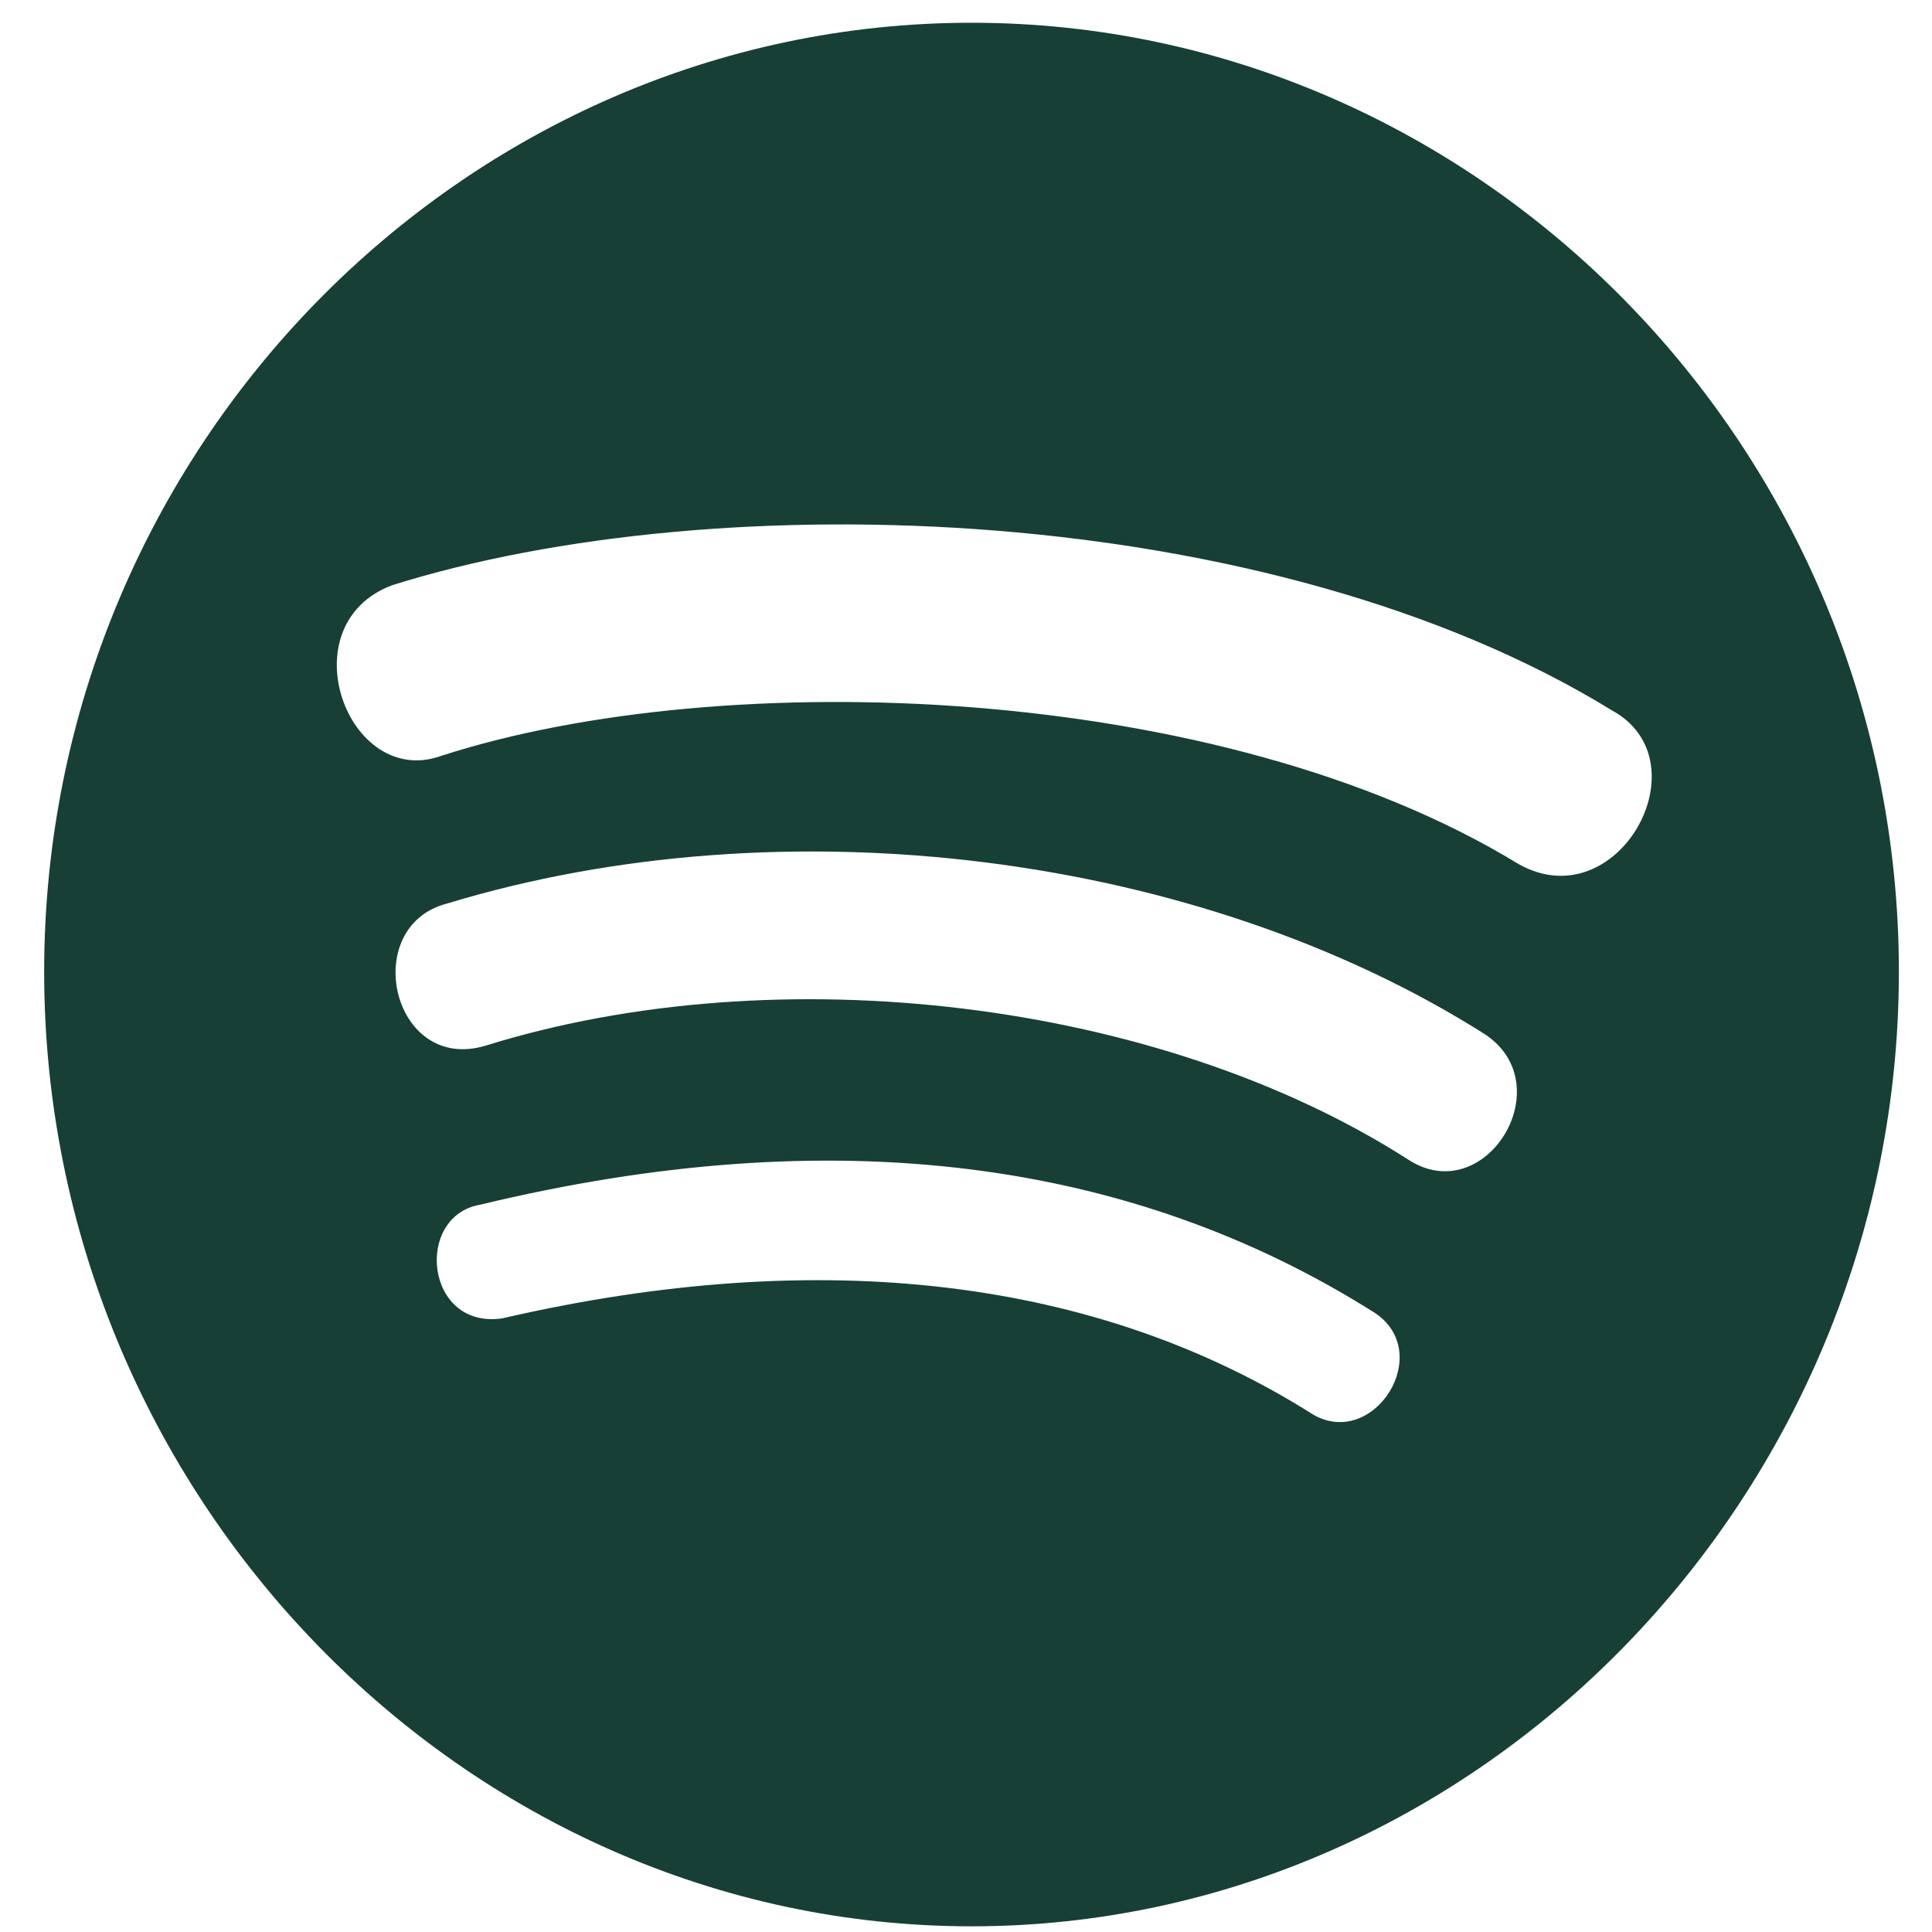<svg width="35" height="35" viewBox="0 0 35 35" fill="none" xmlns="http://www.w3.org/2000/svg">
<g clip-path="url(#clip0_2411_19621)">
<path d="M0.8 17.603C0.8 27.074 8.4 34.897 17.6 34.897C26.8 34.897 34.4 27.074 34.4 17.603C34.4 8.133 26.8 0.412 17.6 0.412C8.4 0.412 0.8 8.133 0.8 17.603ZM23.8 25.633C19.9 23.162 14.9 22.544 9.1 23.883C7.7 24.089 7.5 22.03 8.7 21.824C15.1 20.28 20.5 21 24.9 23.78C26 24.5 24.9 26.25 23.8 25.633ZM25.5 21C21 18.118 14.1 17.294 8.8 18.942C7.1 19.456 6.5 16.78 8.1 16.368C14.2 14.515 21.7 15.441 26.9 18.736C28.3 19.662 26.9 21.927 25.5 21ZM8 13.691C6.3 14.309 5.2 11.324 7.1 10.603C13 8.75 23 9.059 29.2 12.868C30.9 13.794 29.3 16.677 27.5 15.647C22.1 12.353 13.1 12.044 8 13.691Z" fill="#173F35"/>
</g>
<defs>
<clipPath id="clip0_2411_19621">
<rect width="35" height="35" fill="white"/>
</clipPath>
</defs>
</svg>
